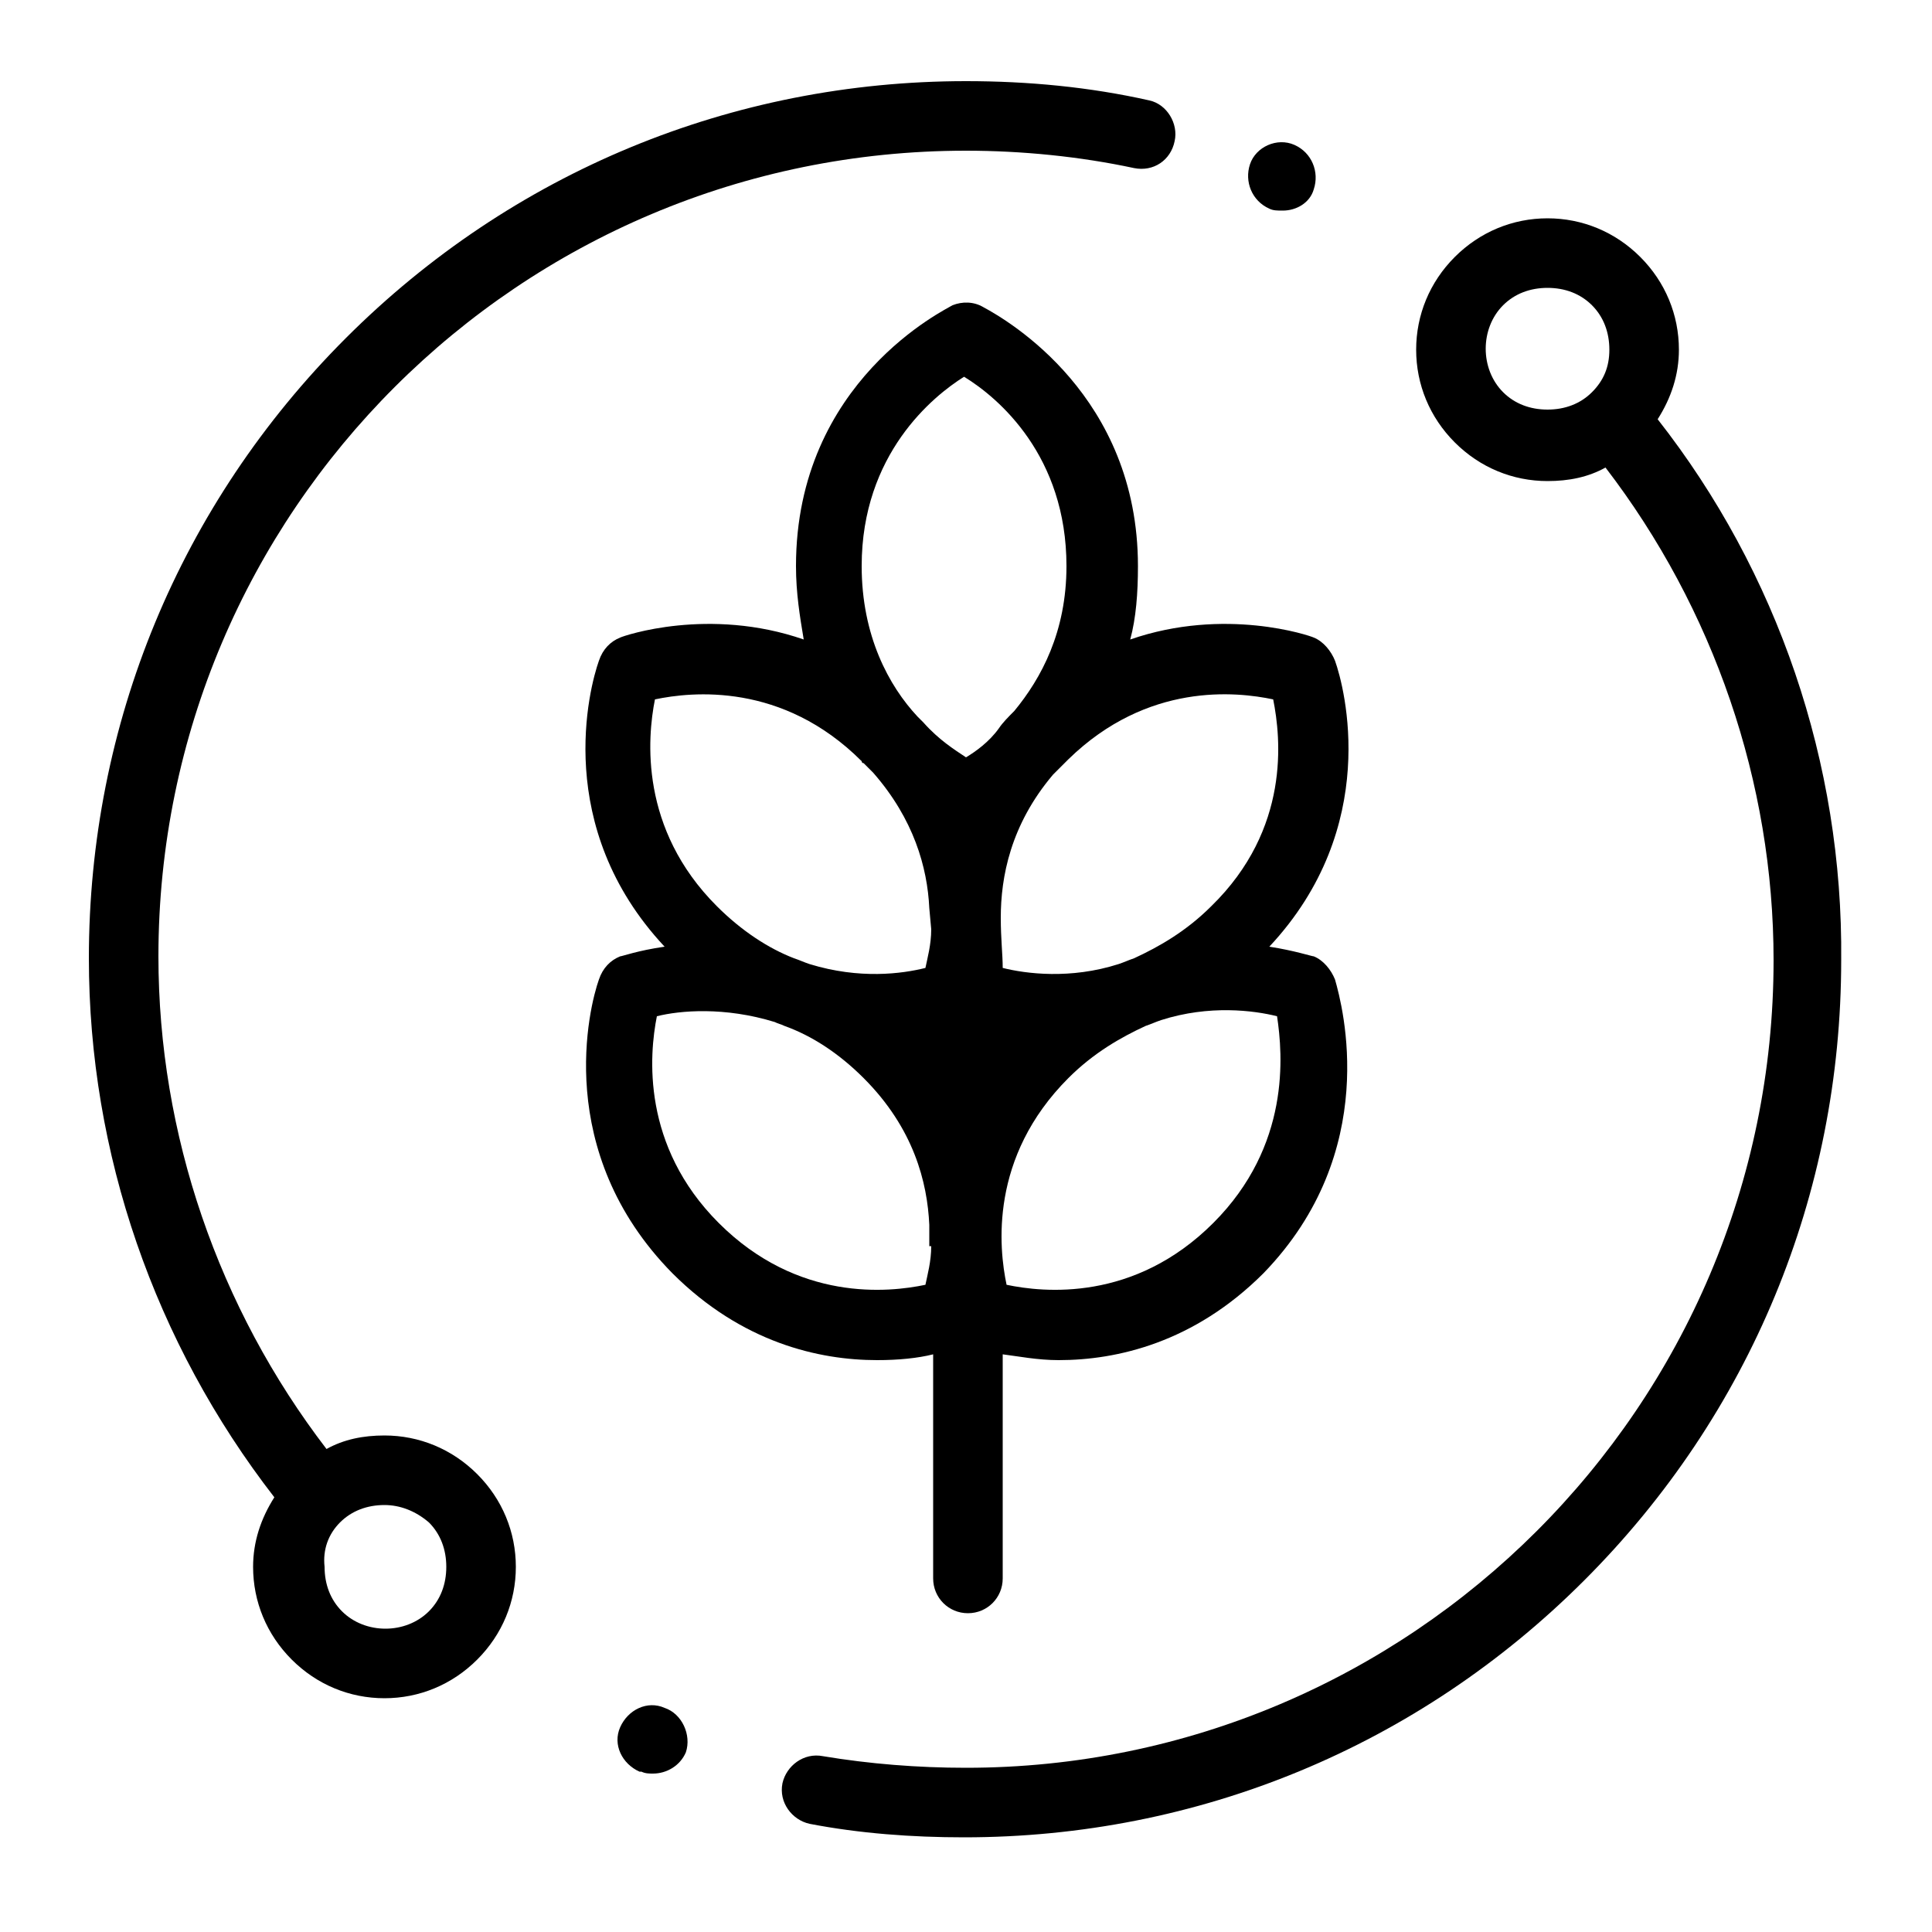 <?xml version="1.0" encoding="UTF-8"?> <!-- Generator: Adobe Illustrator 23.0.2, SVG Export Plug-In . SVG Version: 6.00 Build 0) --> <svg xmlns="http://www.w3.org/2000/svg" xmlns:xlink="http://www.w3.org/1999/xlink" id="Слой_1" x="0px" y="0px" viewBox="0 0 100 100" style="enable-background:new 0 0 100 100;" xml:space="preserve"> <g> <g> <g> <path d="M69.1,50.7c-0.2-0.5-0.6-1-1.1-1.2c-0.1,0-1-0.3-2.3-0.5c5.8-6.2,3.9-13.4,3.4-14.8c-0.2-0.5-0.6-1-1.1-1.2 c-0.2-0.1-4.6-1.6-9.5,0.1c0.3-1.1,0.4-2.4,0.4-3.8c0-8.8-6.7-12.7-8-13.4c-0.5-0.3-1.1-0.3-1.6-0.1c-0.3,0.2-8.1,3.9-8.1,13.5 c0,1.4,0.2,2.6,0.4,3.8c-4.9-1.7-9.3-0.2-9.5-0.1c-0.5,0.2-0.9,0.6-1.1,1.2c-0.5,1.4-2.4,8.6,3.4,14.8c-1.4,0.2-2.2,0.5-2.3,0.5 c-0.5,0.2-0.9,0.6-1.1,1.2c-0.5,1.4-2.4,8.9,3.8,15.2c3.6,3.6,7.6,4.5,10.6,4.5c1.1,0,2.1-0.1,2.9-0.3v11.6c0,1,0.8,1.8,1.8,1.8 s1.8-0.8,1.8-1.8V70.1c0.8,0.1,1.8,0.3,2.9,0.3c3,0,7-0.9,10.6-4.5C71.5,59.6,69.5,52.1,69.1,50.7z M48.2,64.5 c0,0.8-0.2,1.5-0.3,2c-1.9,0.4-6.6,0.9-10.7-3.2c-4-4-3.6-8.7-3.2-10.7c1.2-0.3,3.5-0.5,6.1,0.3c0.2,0.1,0.3,0.1,0.5,0.2 c1.4,0.5,2.8,1.4,4.1,2.7c2.6,2.6,3.3,5.4,3.4,7.6V64.5z M48.2,48.1c0,0.8-0.2,1.5-0.3,2c-1.2,0.3-3.4,0.6-6-0.2 c-0.3-0.1-0.5-0.2-0.8-0.3c-1.3-0.5-2.7-1.4-4-2.7c-4-4-3.6-8.7-3.2-10.7c1.9-0.4,6.6-0.9,10.7,3.2c0,0,0,0.1,0.1,0.1 c0.2,0.2,0.3,0.3,0.5,0.5c2.1,2.4,2.8,4.9,2.9,7L48.2,48.1L48.2,48.1z M50,39.2c-0.6-0.4-1.4-0.9-2.2-1.8 c-0.1-0.1-0.2-0.2-0.3-0.3c-1.5-1.6-2.9-4.2-2.9-7.8c0-5.8,3.7-8.8,5.3-9.8c1.8,1.1,5.3,4.1,5.3,9.8c0,3.4-1.3,5.8-2.7,7.5 c-0.3,0.3-0.6,0.6-0.8,0.9C51.2,38.4,50.5,38.9,50,39.2z M51.8,47.5c0-2.1,0.5-4.8,2.7-7.4c0.3-0.3,0.5-0.5,0.8-0.8 c4.1-4,8.7-3.5,10.6-3.1c0.4,2,0.9,6.7-3.2,10.7c-1.3,1.3-2.7,2.1-4,2.7c-0.3,0.1-0.5,0.2-0.8,0.3c-2.5,0.8-4.8,0.5-6,0.2 C51.9,49.4,51.8,48.6,51.8,47.5C51.8,47.5,51.8,47.5,51.8,47.5z M62.8,63.3c-4.1,4.1-8.8,3.6-10.7,3.2c-0.4-1.9-0.9-6.6,3.2-10.7 c1.3-1.3,2.7-2.1,4-2.7c0.3-0.1,0.5-0.2,0.8-0.3c2.5-0.8,4.8-0.5,6-0.2C66.4,54.6,66.8,59.3,62.8,63.3z"></path> </g> </g> <g> <g> <path d="M59.5,5.2c-3.1-0.7-6.3-1-9.5-1c-12.1,0-23.5,4.7-32.1,13.3c-8.6,8.6-13.3,20-13.3,32.1c0,10.1,3.4,19.9,9.6,27.9 c-0.7,1.1-1.1,2.3-1.1,3.6c0,1.8,0.7,3.5,2,4.8c1.3,1.3,3,2,4.8,2c1.8,0,3.5-0.7,4.8-2c1.3-1.3,2-3,2-4.8s-0.7-3.5-2-4.8 s-3-2-4.8-2c-1.1,0-2.1,0.2-3,0.7c-5.6-7.3-8.7-16.3-8.7-25.5C8.2,26.5,26.9,7.8,50,7.8c2.9,0,5.9,0.3,8.7,0.9 c1,0.2,1.9-0.4,2.1-1.4C61,6.4,60.4,5.4,59.5,5.2z M17.6,78.8c0.6-0.6,1.4-0.9,2.3-0.9c0.8,0,1.6,0.3,2.3,0.9 c0.6,0.6,0.9,1.4,0.9,2.3c0,0.9-0.3,1.7-0.9,2.3c-1.2,1.2-3.3,1.2-4.5,0c-0.6-0.6-0.9-1.4-0.9-2.3C16.7,80.2,17,79.4,17.6,78.8z"></path> </g> </g> <g> <g> <path d="M85.8,21.7c0.7-1.1,1.1-2.3,1.1-3.6c0-1.8-0.7-3.5-2-4.8c-1.3-1.3-3-2-4.8-2c-1.8,0-3.5,0.7-4.8,2c-1.3,1.3-2,3-2,4.8 c0,1.8,0.7,3.5,2,4.8c1.3,1.3,3,2,4.8,2c1.1,0,2.1-0.2,3-0.7c5.6,7.3,8.7,16.3,8.7,25.5c0,23.1-18.8,41.8-41.8,41.8 c-2.5,0-5-0.2-7.4-0.6c-1-0.2-1.9,0.5-2.1,1.4c-0.2,1,0.5,1.9,1.4,2.1c2.6,0.5,5.3,0.7,8,0.7c12.1,0,23.5-4.7,32.1-13.3 s13.3-20,13.3-32.1C95.4,39.5,92,29.6,85.8,21.7z M82.4,20.3c-0.6,0.6-1.4,0.9-2.3,0.9c-0.9,0-1.7-0.3-2.3-0.9 c-1.2-1.2-1.2-3.3,0-4.5c0.6-0.6,1.4-0.9,2.3-0.9c0.9,0,1.7,0.3,2.3,0.9c0.6,0.6,0.9,1.4,0.9,2.3S83,19.7,82.4,20.3z"></path> </g> </g> <g> <g> <path d="M34.4,88.4L33.8,90L34.4,88.4c-0.9-0.4-1.9,0.1-2.3,1c-0.4,0.9,0.1,1.9,1,2.3l0.1,0c0.2,0.1,0.4,0.1,0.6,0.1 c0.7,0,1.4-0.4,1.7-1.1C35.8,89.8,35.3,88.7,34.4,88.4z"></path> </g> </g> <g> <g> <path d="M67,7.5L67,7.5c-0.9-0.4-2,0.1-2.3,1s0.1,1.9,1,2.3l0,0c0.2,0.1,0.4,0.1,0.7,0.1c0.7,0,1.4-0.4,1.6-1.1 C68.3,8.9,67.9,7.9,67,7.5z"></path> </g> </g> </g> </svg> 